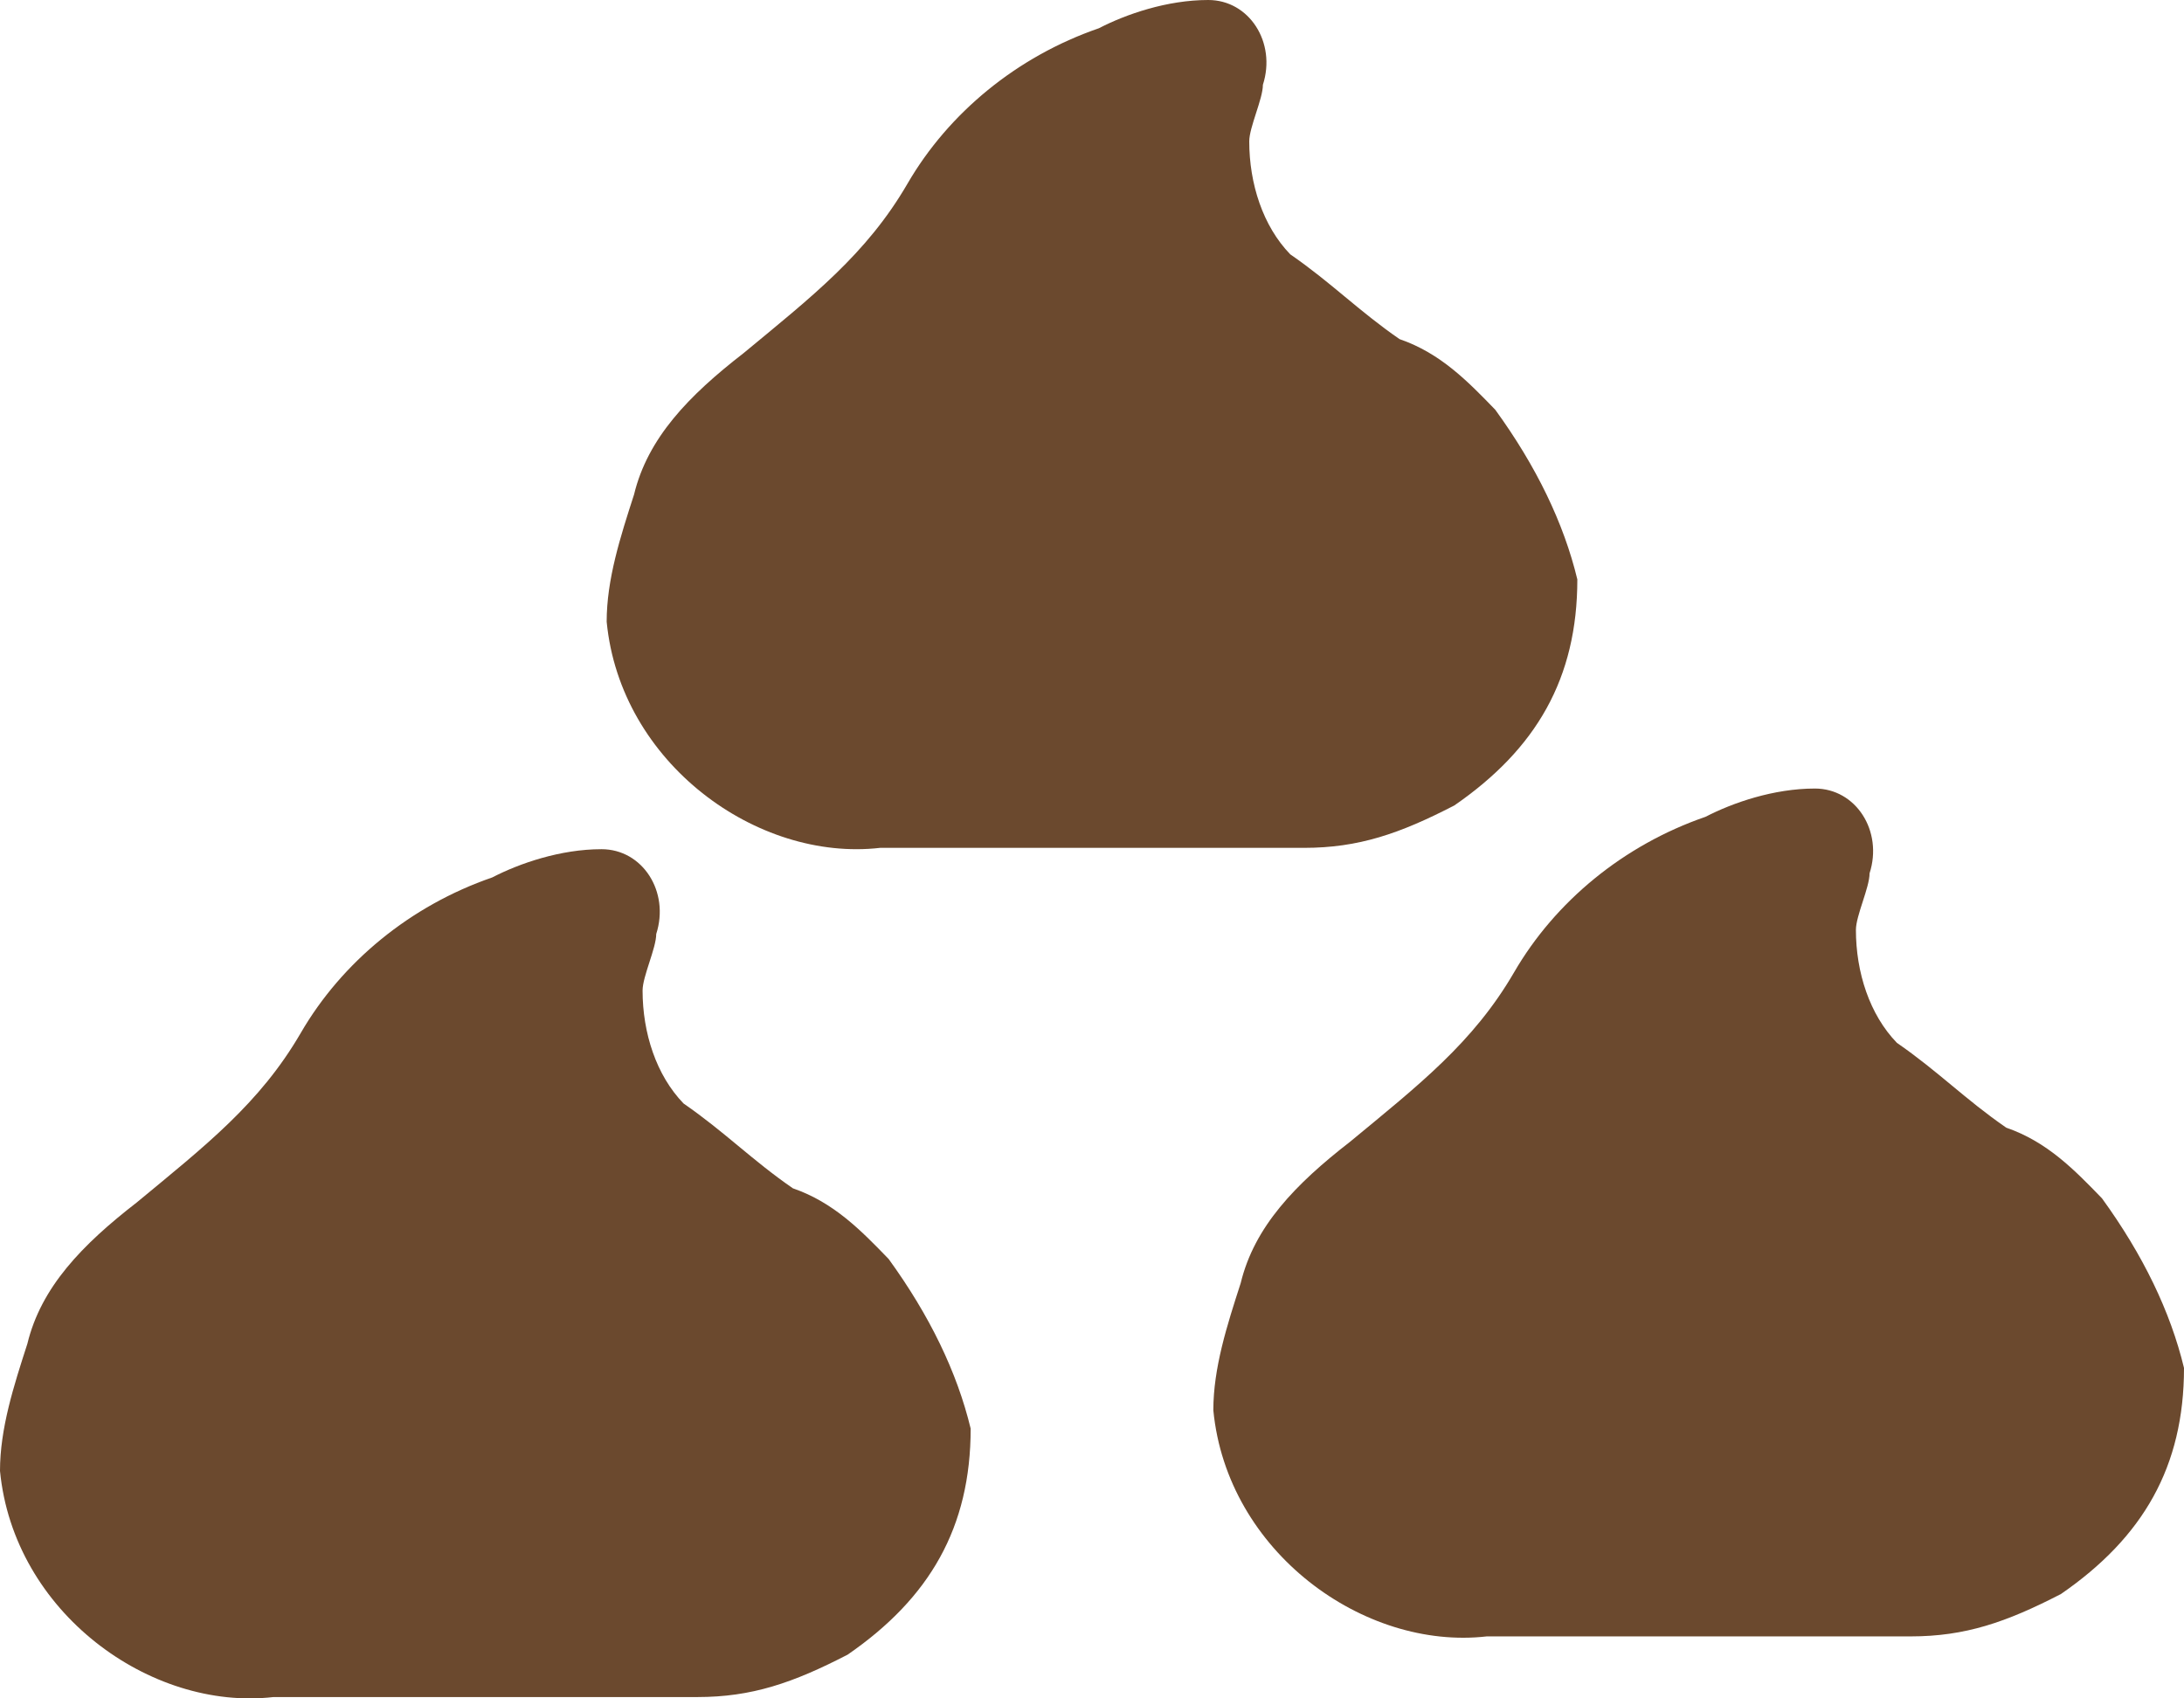 <svg width="36" height="28" viewBox="0 0 36 28" fill="none" xmlns="http://www.w3.org/2000/svg">
<path d="M34.648 19.756C34.197 19.29 33.746 18.824 33.07 18.591C32.394 18.125 31.944 17.659 31.268 17.193C30.817 16.727 30.592 16.029 30.592 15.33C30.592 15.097 30.817 14.631 30.817 14.398C31.042 13.699 30.591 13 29.916 13C29.239 13 28.563 13.233 28.113 13.466C26.761 13.932 25.634 14.864 24.958 16.029C24.282 17.193 23.38 17.892 22.253 18.824C21.352 19.523 20.676 20.222 20.451 21.154C20.225 21.853 20 22.552 20 23.25C20.225 25.58 22.479 27.211 24.507 26.978C25.634 26.978 26.761 26.978 27.887 26.978C29.014 26.978 30.141 26.978 31.493 26.978C32.394 26.978 33.07 26.745 33.972 26.279C35.324 25.347 36 24.182 36 22.552C35.775 21.62 35.324 20.688 34.648 19.756Z" fill="#6B492E"/>
<path d="M24.648 6.756C24.197 6.29 23.747 5.824 23.07 5.591C22.394 5.125 21.944 4.659 21.268 4.193C20.817 3.727 20.592 3.029 20.592 2.33C20.592 2.097 20.817 1.631 20.817 1.398C21.042 0.699 20.591 0 19.916 0C19.239 0 18.563 0.233 18.113 0.466C16.761 0.932 15.634 1.864 14.958 3.029C14.282 4.193 13.38 4.892 12.254 5.824C11.352 6.523 10.676 7.222 10.451 8.154C10.225 8.853 10 9.552 10 10.25C10.225 12.58 12.479 14.211 14.507 13.978C15.634 13.978 16.761 13.978 17.887 13.978C19.014 13.978 20.141 13.978 21.493 13.978C22.394 13.978 23.07 13.745 23.972 13.279C25.324 12.347 26 11.182 26 9.552C25.775 8.62 25.324 7.688 24.648 6.756Z" fill="#6B492E"/>
<path d="M14.648 20.756C14.197 20.29 13.746 19.824 13.07 19.591C12.394 19.125 11.944 18.659 11.268 18.193C10.817 17.727 10.592 17.029 10.592 16.33C10.592 16.097 10.817 15.631 10.817 15.398C11.042 14.699 10.591 14 9.915 14C9.239 14 8.563 14.233 8.113 14.466C6.761 14.932 5.634 15.864 4.958 17.029C4.282 18.193 3.38 18.892 2.254 19.824C1.352 20.523 0.676 21.222 0.451 22.154C0.225 22.853 0 23.552 0 24.25C0.225 26.58 2.479 28.211 4.507 27.978C5.634 27.978 6.761 27.978 7.887 27.978C9.014 27.978 10.141 27.978 11.493 27.978C12.394 27.978 13.07 27.745 13.972 27.279C15.324 26.347 16 25.182 16 23.552C15.775 22.62 15.324 21.688 14.648 20.756Z" fill="#6B492E"/>
</svg>

